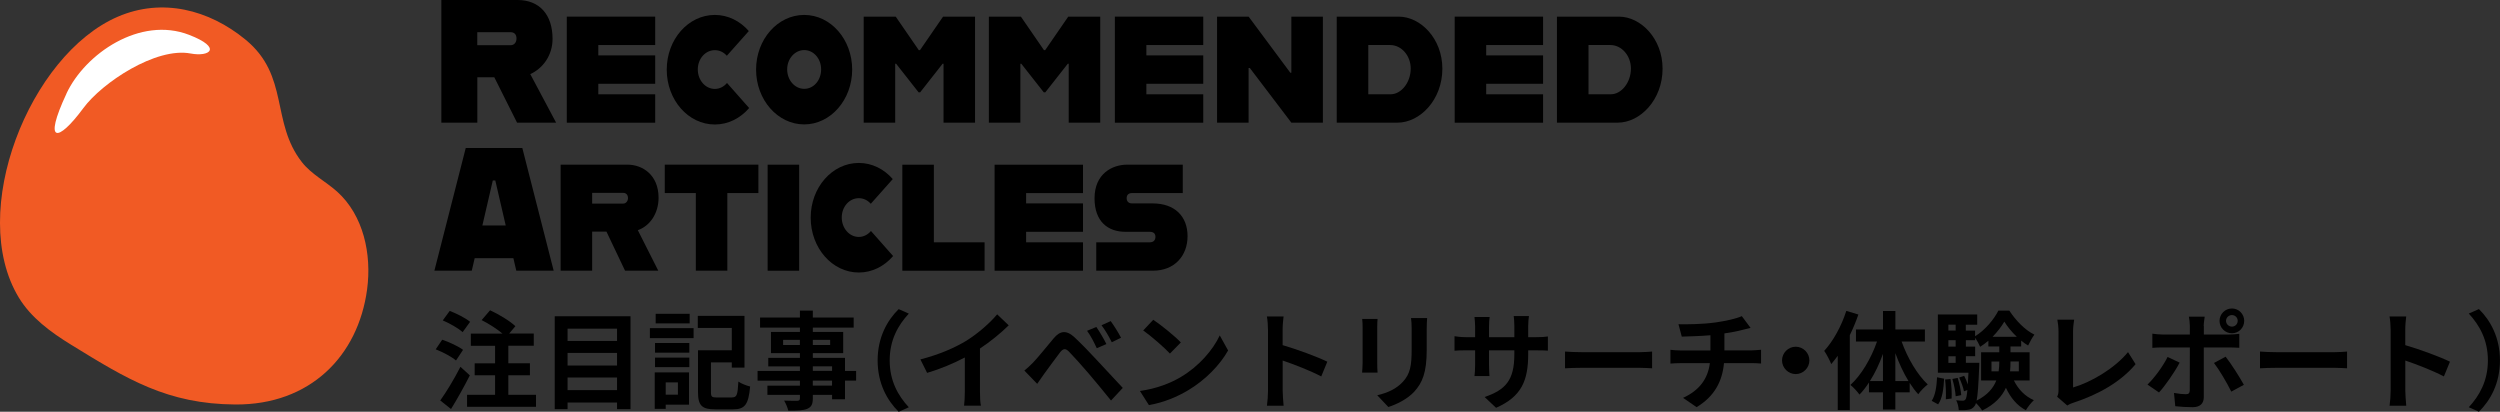 <?xml version="1.0" encoding="UTF-8"?><svg id="_レイヤー_2" xmlns="http://www.w3.org/2000/svg" viewBox="0 0 584.56 96.27"><rect x="0" y="0" width="584.56" height="96.27" fill="#333333" stroke="none"/><g id="_レイヤー_1-2"><path d="M115.56,18.07h-3.95v10.61h-8.41V0h17.8c5.1,0,8.2,3.36,8.2,9.1,0,3.81-2.23,6.88-5.21,8.23l6.04,11.35h-9.13l-5.32-10.61ZM111.6,10.57h7.8c.79,0,1.37-.61,1.37-1.56,0-1.02-.58-1.48-1.37-1.48h-7.8v3.03Z"/><path d="M139.9,10.53v2.42h13.3v6.64h-13.3v2.46h13.3v6.64h-20.67V3.89h20.67v6.64h-13.3Z"/><path d="M155.9,16.27c0-7.05,5.03-12.78,11.25-12.78,3.09,0,5.9,1.43,7.94,3.77l-5.14,5.78c-.72-.82-1.69-1.31-2.8-1.31-2.23,0-3.99,2.01-3.99,4.51s1.76,4.55,3.99,4.55c1.11,0,2.12-.53,2.84-1.39l5.18,5.86c-2.05,2.38-4.89,3.85-8.02,3.85-6.22,0-11.25-5.74-11.25-12.82Z"/><path d="M176.79,16.27c0-7.05,5.03-12.78,11.25-12.78s11.22,5.74,11.22,12.78-5.03,12.82-11.22,12.82-11.25-5.74-11.25-12.82ZM192,16.22c0-2.5-1.76-4.51-3.95-4.51s-3.99,2.01-3.99,4.51,1.76,4.55,3.99,4.55,3.95-2.01,3.95-4.55Z"/><path d="M201.96,3.89h7.48l5.39,7.83h.29l5.39-7.83h7.48v24.79h-7.37v-13.77h-.22l-5.25,6.68h-.36l-5.25-6.68h-.22v13.77h-7.37V3.89Z"/><path d="M231.23,3.89h7.48l5.39,7.83h.29l5.39-7.83h7.48v24.79h-7.37v-13.77h-.22l-5.25,6.68h-.36l-5.25-6.68h-.22v13.77h-7.37V3.89Z"/><path d="M268.05,10.53v2.42h13.3v6.64h-13.3v2.46h13.3v6.64h-20.67V3.89h20.67v6.64h-13.3Z"/><path d="M284.59,3.89h7.37l9.74,13.11h.25V3.89h7.37v24.79h-7.37l-9.71-12.78h-.29v12.78h-7.37V3.89Z"/><path d="M337.26,16.06c0,7.25-5.21,12.62-10.5,12.62h-14.2V3.89h14.49c5.1,0,10.21,5.12,10.21,12.17ZM329.86,16.02c0-2.95-2.12-5.49-4.82-5.49h-5.1v11.51h5.25c2.41,0,4.67-2.7,4.67-6.02Z"/><path d="M347.51,10.53v2.42h13.3v6.64h-13.3v2.46h13.3v6.64h-20.67V3.89h20.67v6.64h-13.3Z"/><path d="M388.75,16.06c0,7.25-5.21,12.62-10.5,12.62h-14.2V3.89h14.49c5.1,0,10.21,5.12,10.21,12.17ZM381.35,16.02c0-2.95-2.12-5.49-4.82-5.49h-5.1v11.51h5.25c2.41,0,4.67-2.7,4.67-6.02Z"/><path d="M120.05,60.38h-9.06l-.68,2.91h-8.74l7.33-28.68h13.23l7.33,28.68h-8.74l-.68-2.91ZM118.25,52.72l-2.44-10.53h-.58l-2.44,10.53h5.46Z"/><path d="M149.14,53.83l4.78,9.46h-7.77l-4.35-9.14h-3.34v9.14h-7.37v-24.79h15.64c3.49,0,7.26,2.38,7.26,7.74,0,3.77-2.12,6.64-4.85,7.58ZM138.46,47.6h7.3c.58,0,1.08-.57,1.08-1.27,0-.82-.5-1.23-1.08-1.23h-7.3v2.5Z"/><path d="M162.7,45.14h-7.26v-6.64h21.89v6.64h-7.26v18.15h-7.37v-18.15Z"/><path d="M179.49,38.51h7.37v24.79h-7.37v-24.79Z"/><path d="M189.56,50.88c0-7.05,5.03-12.78,11.25-12.78,3.09,0,5.9,1.43,7.94,3.77l-5.14,5.78c-.72-.82-1.69-1.31-2.8-1.31-2.23,0-3.99,2.01-3.99,4.51s1.76,4.55,3.99,4.55c1.11,0,2.12-.53,2.84-1.39l5.18,5.86c-2.05,2.38-4.89,3.85-8.02,3.85-6.22,0-11.25-5.74-11.25-12.82Z"/><path d="M230.22,56.66v6.64h-19.23v-24.79h7.37v18.15h11.86Z"/><path d="M239.93,45.14v2.42h13.3v6.64h-13.3v2.46h13.3v6.64h-20.67v-24.79h20.67v6.64h-13.3Z"/><path d="M256.33,56.66h12.51c.93,0,1.33-.57,1.33-1.27,0-.78-.43-1.19-1.37-1.19h-5.64c-4.1,0-7.23-2.38-7.23-7.83,0-5.74,4.13-7.87,7.62-7.87h13.01v6.64h-11.86c-.9,0-1.26.53-1.26,1.19s.36,1.23,1.26,1.23h4.82c5.18,0,8.16,3.03,8.16,7.66s-3.09,8.07-8.05,8.07h-13.3v-6.64Z"/><path d="M4.39,69.57c2.87,4.74,7.5,8.12,12.21,11.02,13.17,8.1,22.51,13.88,38.41,13.99,17.44.12,28.73-11.26,30.83-26.93,1.1-8.21-.84-17.28-7-22.83-2.67-2.4-6.03-4.07-8.24-6.9-7.32-9.35-2.87-20.18-13.19-28.65C48.83,2.22,37.9-.55,27.56,3.9,6.92,12.78-7.72,49.55,4.39,69.57Z" style="fill:#f15a24;"/><path d="M15.54,21.87c4.37-9.32,17.22-18.16,28.68-13.72,7.87,3.05,4.81,5.2.36,4.36-8.11-1.54-20.71,6.82-25.1,12.78-5.98,8.11-9.45,8.37-3.93-3.41Z" style="fill:#fff;"/><path d="M106.63,84.3c-1-.88-3.1-1.97-4.75-2.62l1.52-2.25c1.62.55,3.8,1.55,4.87,2.37l-1.65,2.5ZM109.86,87.77c-1.32,2.6-2.9,5.45-4.4,7.87l-2.52-2c1.35-1.87,3.25-4.97,4.72-7.87l2.2,2ZM108.18,77.67c-.95-.87-3.02-2.07-4.65-2.75l1.62-2.22c1.6.6,3.72,1.67,4.77,2.55l-1.75,2.42ZM125.33,92.32v2.8h-16.12v-2.8h6.55v-4.57h-4.77v-2.8h4.77v-4.1h-5.67v-2.85h7.4c-1.3-1.1-3.22-2.32-4.87-3.15l1.97-2.3c2.02.92,4.65,2.5,5.92,3.72l-1.45,1.72h5.75v2.85h-5.95v4.1h5.05v2.8h-5.05v4.57h6.47Z"/><path d="M147.43,73.95v21.72h-3.15v-1.55h-11.57v1.55h-3v-21.72h17.72ZM132.71,76.85v2.87h11.57v-2.87h-11.57ZM132.71,82.52v2.95h11.57v-2.95h-11.57ZM144.28,91.22v-2.95h-11.57v2.95h11.57Z"/><path d="M151.96,76.72h10.22v2.35h-10.22v-2.35ZM161.11,94.62h-5.45v.98h-2.57v-8.52h8.02v7.55ZM153.16,80.2h8.02v2.27h-8.02v-2.27ZM153.16,83.62h8.02v2.22h-8.02v-2.22ZM161.26,75.62h-7.95v-2.25h7.95v2.25ZM155.66,89.42v2.87h2.85v-2.87h-2.85ZM171.18,92.92c1.12,0,1.3-.58,1.47-3.7.65.47,1.95.97,2.75,1.15-.38,4.15-1.17,5.35-4,5.35h-4.12c-3.1,0-4.07-.83-4.07-4.02v-9.8h7.9v-5.22h-7.95v-2.82h10.92v12.1h-2.97v-1.22h-4.87v6.97c0,1.05.2,1.23,1.38,1.23h3.57Z"/><path d="M200.18,89h-2.6v4.35h-3.02v-1.02h-4.5v.77c0,1.47-.35,2.07-1.32,2.5-.95.38-2.3.42-4.42.42-.15-.7-.6-1.72-.97-2.35,1.2.05,2.67.05,3.07.05.48-.03.62-.18.62-.62v-.77h-7.6v-2.15h7.6v-1.17h-9.9v-2.27h9.9v-1.07h-7.4v-2h7.4v-1.1h-6.77v-4.95h6.77v-1.02h-9.32v-2.35h9.32v-1.62h3.02v1.62h9.55v2.35h-9.55v1.02h7.1v4.95h-7.1v1.1h7.52v3.07h2.6v2.27ZM187.03,80.67v-1.2h-3.92v1.2h3.92ZM190.06,79.47v1.2h4.05v-1.2h-4.05ZM190.06,86.72h4.5v-1.07h-4.5v1.07ZM194.55,89h-4.5v1.17h4.5v-1.17Z"/><path d="M210.13,72.28l2.37,1.05c-2.5,2.7-4.47,6.15-4.47,10.95s1.97,8.25,4.47,10.95l-2.37,1.05c-2.7-2.65-4.92-6.65-4.92-12s2.22-9.35,4.92-12Z"/><path d="M226.11,79.57c2.57-1.6,5.42-4.1,7.05-6.07l2.7,2.57c-1.9,1.87-4.3,3.82-6.72,5.42v10.1c0,1.1.05,2.65.23,3.27h-3.95c.1-.6.18-2.17.18-3.27v-8c-2.57,1.35-5.75,2.7-8.82,3.6l-1.57-3.15c4.47-1.15,8.15-2.77,10.92-4.47Z"/><path d="M241.58,84.75c1.12-1.15,3.07-3.6,4.8-5.65,1.47-1.75,2.95-2.02,4.9-.2,1.67,1.57,3.6,3.57,5.1,5.2,1.67,1.77,4.22,4.55,6.15,6.6l-2.75,2.95c-1.67-2.07-3.8-4.65-5.27-6.37-1.45-1.72-3.67-4.15-4.57-5.07-.8-.8-1.32-.75-2.05.15-.97,1.25-2.75,3.72-3.75,5.07-.57.8-1.17,1.67-1.62,2.32l-3-3.1c.75-.6,1.3-1.15,2.07-1.9ZM258.7,80.45l-2.25.97c-.73-1.57-1.35-2.8-2.27-4.07l2.17-.9c.7,1.02,1.8,2.85,2.35,4ZM262.13,78.97l-2.17,1.05c-.8-1.57-1.47-2.72-2.4-3.97l2.15-.97c.73,1,1.85,2.77,2.42,3.9Z"/><path d="M276.11,88.15c4.27-2.52,7.52-6.35,9.1-9.72l1.95,3.52c-1.9,3.37-5.22,6.82-9.25,9.25-2.52,1.52-5.75,2.92-9.27,3.52l-2.1-3.3c3.9-.55,7.15-1.82,9.57-3.27ZM276.11,80.07l-2.55,2.6c-1.3-1.4-4.42-4.12-6.25-5.4l2.35-2.5c1.75,1.17,5,3.77,6.45,5.3Z"/><path d="M296.48,77c0-.87-.08-2.12-.25-3h3.9c-.1.87-.22,1.97-.22,3v3.7c3.35.97,8.15,2.75,10.45,3.87l-1.42,3.45c-2.57-1.35-6.32-2.8-9.02-3.72v7.07c0,.72.12,2.47.22,3.5h-3.9c.15-1,.25-2.5.25-3.5v-14.37Z"/><path d="M322.03,76.5v8.45c0,.62.02,1.6.08,2.17h-3.62c.03-.47.12-1.45.12-2.2v-8.42c0-.47-.02-1.35-.1-1.92h3.6c-.05.57-.08,1.12-.08,1.92ZM333.6,76.87v4.95c0,5.37-1.05,7.7-2.9,9.75-1.65,1.8-4.25,3.02-6.07,3.6l-2.6-2.75c2.47-.57,4.5-1.52,6-3.15,1.72-1.87,2.05-3.75,2.05-7.65v-4.75c0-1-.05-1.8-.15-2.5h3.77c-.05.7-.1,1.5-.1,2.5Z"/><path d="M349.81,95.35l-2.67-2.52c4.82-1.67,6.95-3.82,6.95-9.97v-.95h-5.92v3.4c0,1.1.08,2.12.1,2.62h-3.5c.07-.5.15-1.5.15-2.62v-3.4h-2.12c-1.25,0-2.15.05-2.7.1v-3.4c.42.08,1.45.23,2.7.23h2.12v-2.47c0-.72-.08-1.5-.15-2.25h3.55c-.08.48-.15,1.27-.15,2.25v2.47h5.92v-2.62c0-1-.08-1.82-.15-2.32h3.57c-.08.5-.18,1.32-.18,2.32v2.62h1.85c1.32,0,2.07-.05,2.75-.17v3.32c-.55-.05-1.42-.07-2.75-.07h-1.85v.82c0,6.2-1.5,9.97-7.52,12.62Z"/><path d="M369.96,82.35h13.42c1.17,0,2.27-.1,2.92-.15v3.92c-.6-.03-1.87-.12-2.92-.12h-13.42c-1.42,0-3.1.05-4.02.12v-3.92c.9.08,2.72.15,4.02.15Z"/><path d="M400.98,75.42c2.5-.35,5.05-.92,6.3-1.5l2.05,2.75c-.85.2-1.5.38-1.92.47-1.22.33-2.7.6-4.2.82v3.97h6.3c.55,0,1.72-.1,2.27-.15v3.22c-.67-.05-1.52-.1-2.2-.1h-6.47c-.38,4.2-2.17,7.75-6.4,10.3l-3.17-2.17c3.8-1.75,5.8-4.42,6.27-8.12h-6.87c-.77,0-1.7.05-2.35.1v-3.22c.67.08,1.52.15,2.3.15h7.05v-3.55c-2.4.2-5.02.27-6.7.32l-.77-2.9c1.9.05,5.77,0,8.52-.4Z"/><path d="M423.08,84.27c0,1.75-1.45,3.2-3.2,3.2s-3.2-1.45-3.2-3.2,1.45-3.2,3.2-3.2,3.2,1.45,3.2,3.2Z"/><path d="M434.53,73.55c-.55,1.6-1.22,3.22-2,4.82v17.52h-2.82v-12.7c-.5.67-1.02,1.35-1.52,1.95-.27-.72-1.1-2.35-1.65-3.1,2.1-2.27,4.05-5.82,5.17-9.35l2.82.85ZM444.65,79.87c1.37,3.85,3.67,7.75,6.1,10.02-.67.52-1.7,1.52-2.22,2.3-.7-.77-1.35-1.65-2-2.65v2.2h-3.35v4.02h-2.9v-4.02h-3.27v-2.3c-.7,1.07-1.42,2.02-2.22,2.82-.5-.7-1.45-1.75-2.12-2.25,2.52-2.25,4.85-6.2,6.22-10.15h-4.92v-2.82h6.32v-4.32h2.9v4.32h6.9v2.82h-5.42ZM440.28,89.1v-6.35c-.82,2.3-1.87,4.5-3.05,6.35h3.05ZM446.25,89.1c-1.17-1.92-2.22-4.17-3.07-6.52v6.52h3.07Z"/><path d="M451.68,93.72c.85-1.27,1.15-3.37,1.25-5.5l1.65.33c-.12,2.27-.38,4.6-1.4,6l-1.5-.82ZM470.9,88.97c1,2.02,2.57,3.7,4.67,4.6-.6.55-1.45,1.6-1.87,2.35-2.07-1.07-3.6-2.95-4.67-5.25-.9,2-2.57,3.87-5.55,5.32-.3-.5-.92-1.25-1.45-1.75-.1.32-.2.55-.33.7-.42.57-.87.8-1.5.87-.5.1-1.3.12-2.2.08-.03-.7-.25-1.67-.6-2.3.65.07,1.2.1,1.52.1.3,0,.48-.07.68-.32.17-.25.3-.88.42-2.17l-.8.3c-.15-.88-.65-2.22-1.12-3.22l1.17-.4c.33.62.62,1.35.85,2.02.05-.75.1-1.67.15-2.75h-7.15v-13.62h9.2v2.4h-2.67v1.37h2.17v1.32c2.25-1.35,4.42-3.92,5.45-6h2.55c1.5,2.3,3.67,4.57,5.87,5.62-.52.7-1.1,1.77-1.47,2.55-.55-.33-1.1-.7-1.62-1.15v1.37h-2.5v1.35h4.47v6.6h-3.67ZM456.08,88.62c.23,1.45.33,3.37.25,4.57l-1.35.17c.07-1.25,0-3.15-.17-4.62l1.27-.12ZM455.58,75.92v1.37h1.7v-1.37h-1.7ZM455.58,79.55v1.5h1.7v-1.5h-1.7ZM455.58,84.85h1.7v-1.55h-1.7v1.55ZM457.76,88.37c.4,1.3.75,2.95.82,4.02l-1.3.27c-.05-1.07-.38-2.75-.77-4.05l1.25-.25ZM462.81,84.85s0,.65-.03.97c-.17,4.12-.32,6.52-.6,7.85,2.57-1.3,3.92-2.95,4.6-4.7h-3.55v-6.6h4.25v-1.35h-2.55v-1.35c-.62.52-1.25,1.02-1.92,1.42-.27-.65-.75-1.5-1.17-2.12v.57h-2.17v1.5h2.17v2.25h-2.17v1.55h3.15ZM467.33,86.82c.12-.75.15-1.5.15-2.22v-.07h-1.82v2.3h1.67ZM471.58,78.75c-1.17-1.1-2.22-2.4-2.92-3.55-.65,1.12-1.62,2.4-2.75,3.55h5.67ZM470.1,84.52v.1c0,.73-.02,1.45-.1,2.2h2.05v-2.3h-1.95Z"/><path d="M481.33,91.15v-13.55c0-.95-.12-2.12-.27-2.85h3.92c-.15.98-.25,1.87-.25,2.85v13c4.07-1.17,9.65-4.37,12.85-8.27l1.77,2.82c-3.42,4.1-8.6,7.07-14.5,9-.35.12-.9.3-1.47.67l-2.37-2.05c.3-.62.32-1.05.32-1.62Z"/><path d="M504.83,91.77l-2.7-1.85c1.67-1.6,3.67-4.35,4.7-6.45l2.82,1.32c-1.15,2.22-3.45,5.5-4.82,6.97ZM515.31,76.22v2h5.82c.7,0,1.8-.07,2.47-.17v3.27c-.8-.05-1.77-.08-2.45-.08h-5.85v11.62c0,1.45-.82,2.35-2.6,2.35-1.35,0-2.8-.08-4.07-.23l-.3-3.1c1.07.2,2.17.3,2.77.3.65,0,.9-.25.92-.9.02-.92.02-8.85.02-10.02v-.02h-6.35c-.75,0-1.72.02-2.42.1v-3.32c.75.1,1.62.2,2.42.2h6.35v-2c0-.65-.12-1.75-.23-2.17h3.7c-.05.35-.23,1.55-.23,2.17ZM524.68,89.97l-2.95,1.6c-1.07-2.15-2.85-5.17-4.05-6.7l2.72-1.47c1.27,1.6,3.27,4.75,4.27,6.57ZM521.88,72.13c1.6,0,2.87,1.3,2.87,2.9s-1.27,2.9-2.87,2.9-2.9-1.3-2.9-2.9,1.3-2.9,2.9-2.9ZM521.88,76.37c.75,0,1.35-.6,1.35-1.35s-.6-1.35-1.35-1.35-1.38.6-1.38,1.35.62,1.35,1.38,1.35Z"/><path d="M532.46,82.35h13.42c1.17,0,2.27-.1,2.92-.15v3.92c-.6-.03-1.87-.12-2.92-.12h-13.42c-1.42,0-3.1.05-4.02.12v-3.92c.9.08,2.72.15,4.02.15Z"/><path d="M558.98,77c0-.87-.08-2.12-.25-3h3.9c-.1.87-.22,1.97-.22,3v3.7c3.35.97,8.15,2.75,10.45,3.87l-1.42,3.45c-2.57-1.35-6.32-2.8-9.02-3.72v7.07c0,.72.12,2.47.22,3.5h-3.9c.15-1,.25-2.5.25-3.5v-14.37Z"/><path d="M579.63,96.27l-2.37-1.05c2.5-2.7,4.47-6.15,4.47-10.95s-1.97-8.25-4.47-10.95l2.37-1.05c2.7,2.65,4.92,6.65,4.92,12s-2.22,9.35-4.92,12Z"/></g></svg>